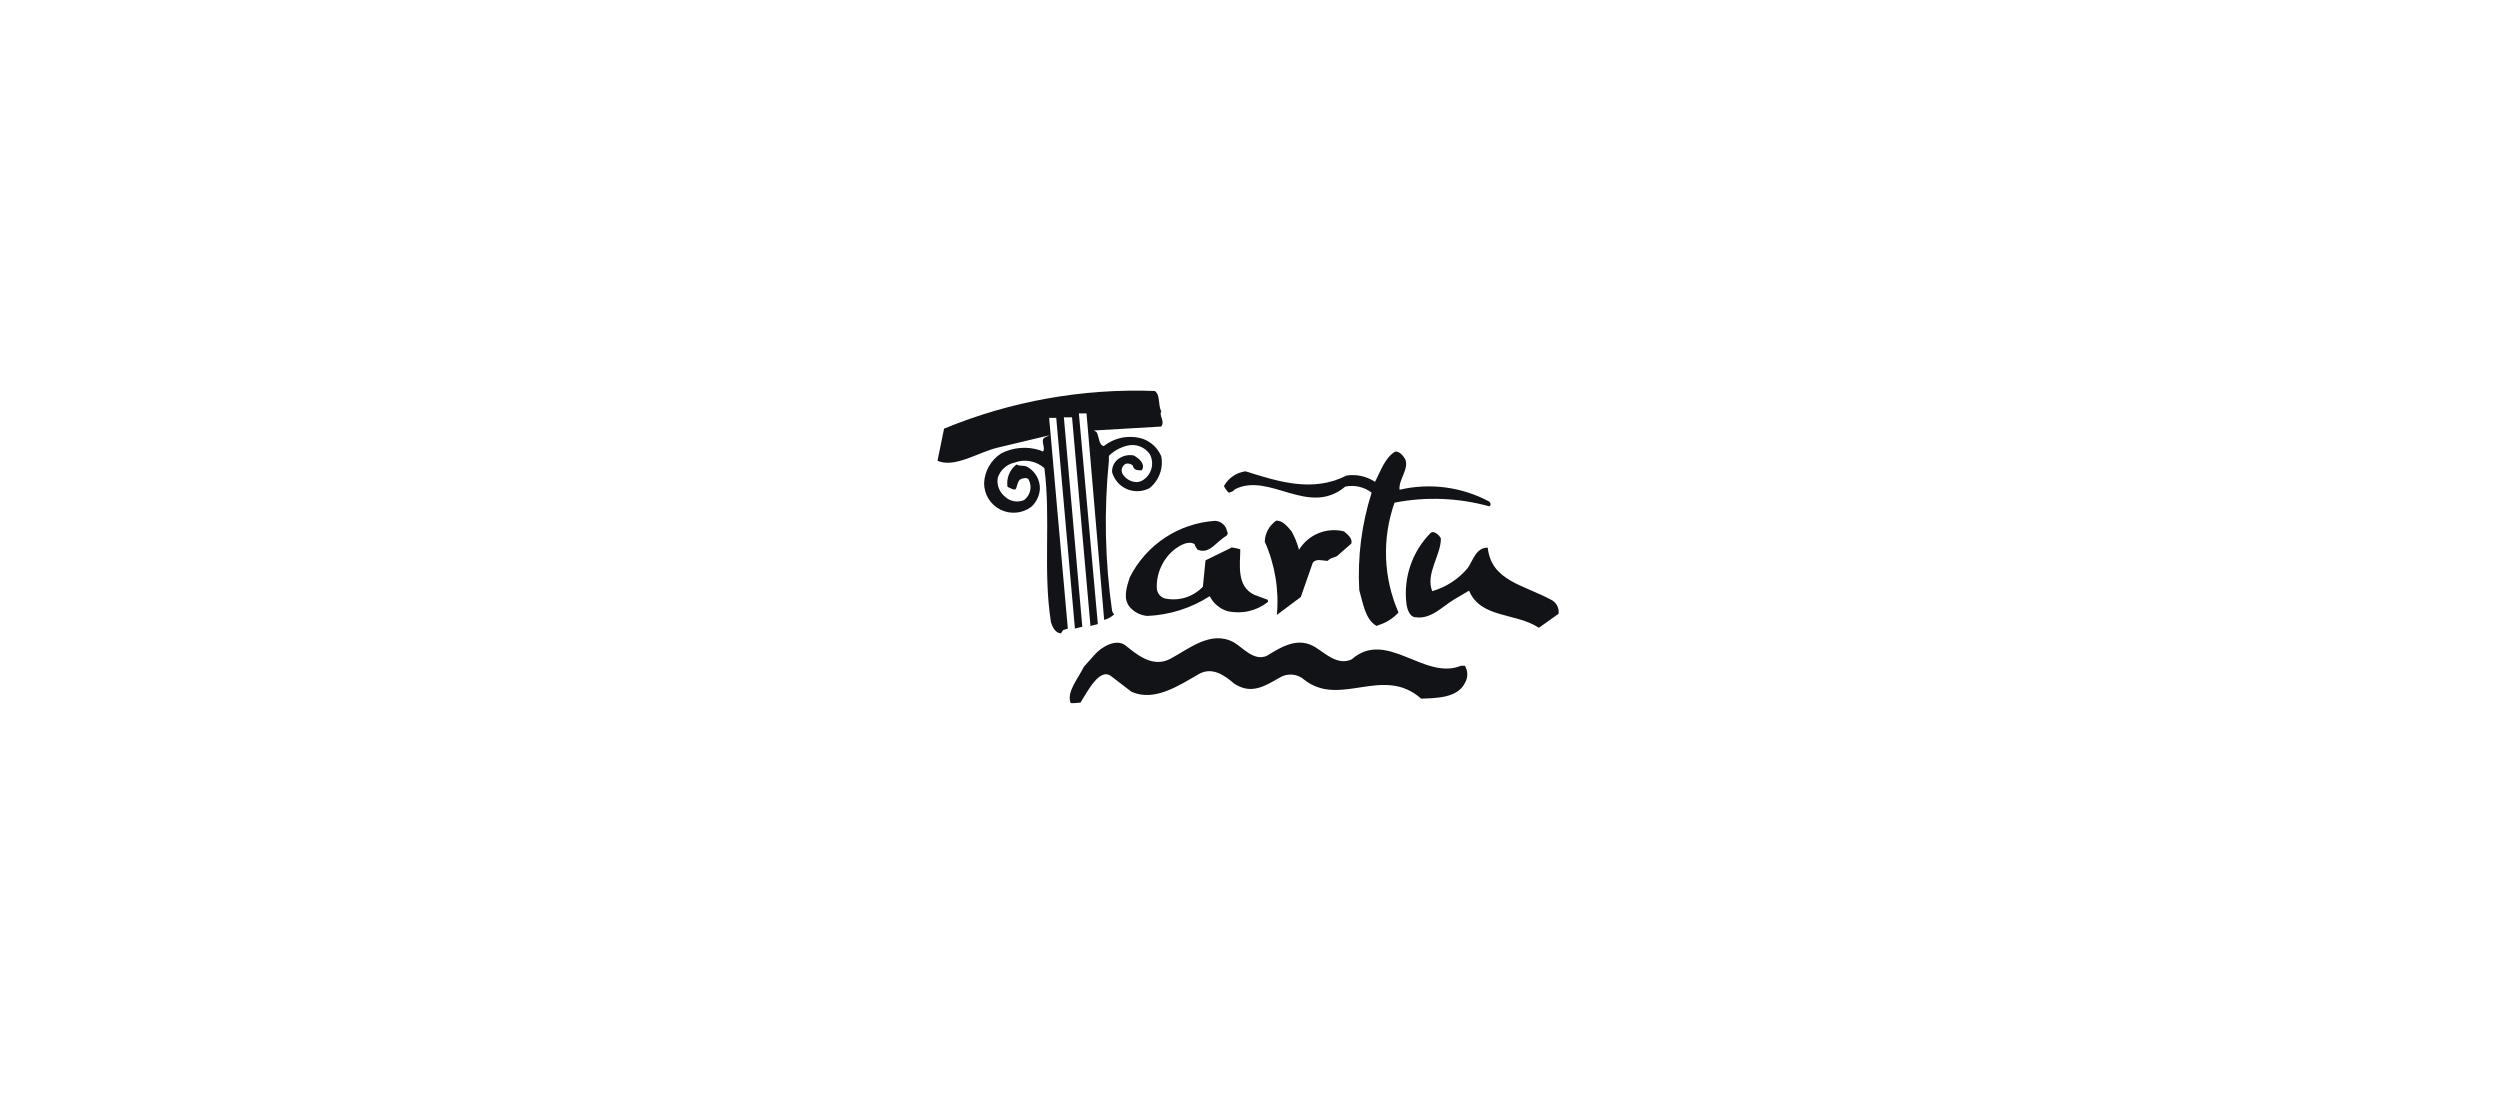 <svg width="320" height="140" viewBox="0 0 320 140" fill="none" xmlns="http://www.w3.org/2000/svg">
<rect width="320" height="140" fill="white"/>
<path fill-rule="evenodd" clip-rule="evenodd" d="M196.97 80.356C194.038 78.401 189.522 79.176 188.039 75.602L186.152 76.715C184.669 77.592 183.153 79.311 181.199 79.008C180.423 79.008 180.086 77.895 180.019 77.221C179.825 75.575 180.006 73.908 180.549 72.342C181.091 70.777 181.982 69.356 183.153 68.184C183.524 67.915 184.198 68.421 184.434 68.926C184.434 71.118 182.445 73.411 183.322 75.67C185.101 75.159 186.686 74.126 187.871 72.703C188.545 71.758 188.916 70.073 190.432 70.106C190.904 74.388 195.015 74.827 198.688 76.85C198.974 77.028 199.202 77.285 199.346 77.591C199.489 77.895 199.542 78.235 199.497 78.569L196.97 80.356Z" fill="#111317"/>
<path fill-rule="evenodd" clip-rule="evenodd" d="M144.601 77.694C143.725 76.615 144.197 75.198 144.601 73.917C145.634 71.856 147.188 70.102 149.11 68.83C151.032 67.558 153.254 66.813 155.553 66.668C155.873 66.688 156.181 66.8 156.438 66.992C156.696 67.183 156.892 67.446 157.002 67.747C157.002 68.017 157.306 68.219 157.002 68.556C156.672 68.77 156.357 69.007 156.059 69.264C155.385 69.804 154.542 70.916 153.262 70.343C153.1 70.129 152.975 69.89 152.891 69.635C152.082 69.163 151.004 69.837 150.397 70.276C149.637 70.874 149.029 71.644 148.625 72.524C148.22 73.403 148.031 74.366 148.072 75.333C148.098 75.609 148.199 75.871 148.366 76.092C148.533 76.312 148.758 76.481 149.016 76.581C149.899 76.788 150.821 76.761 151.69 76.5C152.56 76.24 153.345 75.756 153.969 75.097L154.306 71.725L157.676 70.073C158.041 70.123 158.402 70.202 158.755 70.309C158.755 72.198 158.215 75.064 160.574 76.143L162.293 76.783V77.053C161.575 77.62 160.74 78.02 159.848 78.224C158.956 78.428 158.03 78.431 157.137 78.233C156.644 78.086 156.187 77.839 155.793 77.509C155.399 77.178 155.077 76.771 154.846 76.311C152.454 77.847 149.698 78.72 146.859 78.84C145.986 78.766 145.176 78.355 144.601 77.694V77.694Z" fill="#111317"/>
<path fill-rule="evenodd" clip-rule="evenodd" d="M176.21 80.12C174.727 79.31 174.457 77.119 173.985 75.534C173.75 71.314 174.287 67.086 175.569 63.059C175.095 62.696 174.55 62.44 173.968 62.306C173.387 62.172 172.784 62.164 172.199 62.283C167.481 66.228 162.528 60.395 158.079 62.62C157.876 62.864 157.586 63.021 157.271 63.059C157.022 62.815 156.816 62.529 156.664 62.216C156.944 61.706 157.341 61.27 157.821 60.942C158.301 60.614 158.851 60.404 159.427 60.328C163.707 61.676 168.054 63.059 172.368 60.867C173.639 60.68 174.935 60.968 176.007 61.676C176.681 60.395 177.254 58.574 178.602 57.799C179.141 57.799 179.546 58.237 179.849 58.743C180.422 59.99 179.007 61.339 179.141 62.688C183.029 61.778 187.114 62.318 190.633 64.205C190.633 64.205 191.003 64.576 190.633 64.812C186.68 63.715 182.527 63.553 178.501 64.34C176.881 68.921 177.061 73.947 179.007 78.4C178.311 79.157 177.427 79.716 176.445 80.018L176.21 80.12Z" fill="#111317"/>
<path fill-rule="evenodd" clip-rule="evenodd" d="M163.439 78.706C163.732 75.5 163.198 72.272 161.889 69.332C161.904 68.797 162.047 68.273 162.304 67.804C162.562 67.335 162.928 66.934 163.371 66.635C164.248 66.635 164.854 67.478 165.326 68.017C165.738 68.761 166.055 69.554 166.27 70.377C166.854 69.421 167.727 68.676 168.764 68.252C169.801 67.827 170.946 67.745 172.032 68.017C172.437 68.388 173.144 68.86 172.976 69.568L171.358 70.984C171.021 71.422 170.347 71.288 169.943 71.793C169.37 71.793 168.426 71.423 168.022 72.063L166.505 76.413L163.439 78.706Z" fill="#111317"/>
<path fill-rule="evenodd" clip-rule="evenodd" d="M137.524 89.999H137.052C136.479 88.583 137.996 86.864 138.737 85.346L140.119 83.795C140.928 82.851 142.849 81.671 144.062 82.615C145.275 83.559 147.432 85.582 149.791 84.335C152.149 83.087 154.98 80.626 157.912 82.211C159.092 82.885 160.439 84.638 162.124 83.964C164.045 82.784 166.168 81.435 168.426 82.885C169.707 83.694 171.257 85.212 173.009 84.402C177.491 80.457 182.31 87.167 187.028 85.211H187.5C187.706 85.546 187.814 85.931 187.814 86.324C187.814 86.717 187.706 87.102 187.5 87.437C186.556 89.359 183.793 89.359 181.906 89.426C177.053 85.11 171.56 90.606 166.977 87.032C166.552 86.647 166.014 86.409 165.444 86.355C164.873 86.3 164.3 86.431 163.809 86.729C161.922 87.808 160.17 88.954 157.979 87.504C156.8 86.493 155.216 85.313 153.497 86.257C150.903 87.74 147.769 89.865 144.837 88.549L142.242 86.56C140.759 85.414 139.243 88.448 138.299 89.932L137.524 89.999Z" fill="#111317"/>
<path fill-rule="evenodd" clip-rule="evenodd" d="M135.805 81.065C135.097 81.065 134.693 80.222 134.524 79.649C133.48 73.074 134.524 66.398 133.682 59.924C133.167 59.467 132.537 59.159 131.86 59.034C131.183 58.909 130.484 58.972 129.84 59.216C129.35 59.325 128.897 59.56 128.525 59.897C128.153 60.233 127.874 60.661 127.717 61.138C127.638 61.579 127.678 62.033 127.832 62.453C127.986 62.874 128.248 63.246 128.593 63.532C128.914 63.852 129.323 64.067 129.768 64.152C130.212 64.236 130.672 64.184 131.087 64.004C131.482 63.708 131.758 63.279 131.863 62.796C131.968 62.313 131.896 61.808 131.66 61.374C131.491 61.071 130.851 61.206 130.582 61.374C130.312 61.543 130.211 62.082 130.076 62.487C129.941 62.891 129.368 62.487 128.964 62.318C128.878 61.781 128.939 61.231 129.14 60.726C129.342 60.222 129.677 59.781 130.11 59.452C130.582 59.756 131.087 59.452 131.66 59.857C132.1 60.141 132.463 60.53 132.716 60.989C132.968 61.448 133.104 61.963 133.109 62.487C133.094 62.94 132.988 63.386 132.797 63.797C132.606 64.208 132.334 64.577 131.997 64.881C131.435 65.3 130.768 65.555 130.07 65.616C129.371 65.678 128.67 65.543 128.044 65.228C127.417 64.913 126.891 64.43 126.524 63.833C126.157 63.235 125.963 62.547 125.965 61.846C125.996 61.081 126.212 60.336 126.593 59.673C126.975 59.009 127.511 58.448 128.155 58.036C128.913 57.645 129.742 57.408 130.592 57.339C131.442 57.269 132.297 57.369 133.109 57.631L133.48 57.8C133.783 57.53 133.48 56.923 133.48 56.451C133.48 55.979 133.85 55.979 134.356 55.709L127.852 57.261C125.257 57.834 122.258 59.958 120 58.98L120.842 54.867C129.379 51.344 138.574 49.7 147.802 50.045C148.543 50.517 148.206 51.798 148.644 52.675C148.307 53.214 149.15 53.855 148.644 54.597L140.017 55.103L140.354 55.305C140.691 55.777 140.624 57.025 141.298 57.092C141.996 56.54 142.819 56.168 143.695 56.009C144.57 55.85 145.472 55.91 146.319 56.182C146.837 56.375 147.311 56.672 147.71 57.055C148.11 57.438 148.428 57.898 148.644 58.407C148.787 59.161 148.72 59.939 148.453 60.658C148.186 61.377 147.728 62.009 147.128 62.487C146.644 62.741 146.107 62.873 145.561 62.873C145.015 62.873 144.477 62.741 143.994 62.487C143.595 62.273 143.242 61.98 142.959 61.627C142.675 61.273 142.465 60.866 142.343 60.43C142.326 60.05 142.419 59.673 142.61 59.345C142.802 59.016 143.083 58.749 143.421 58.575C143.942 58.279 144.553 58.183 145.14 58.306C145.915 58.744 146.622 59.452 146.151 60.194H145.915C145.578 60.194 145.14 60.194 144.971 59.553C144.853 59.461 144.717 59.396 144.572 59.361C144.426 59.326 144.275 59.322 144.129 59.351C144.01 59.405 143.904 59.482 143.817 59.579C143.73 59.675 143.663 59.789 143.622 59.913C143.581 60.036 143.566 60.167 143.578 60.296C143.589 60.426 143.628 60.552 143.691 60.666C143.882 60.979 144.149 61.238 144.467 61.421C144.785 61.603 145.144 61.703 145.51 61.711C145.734 61.703 145.952 61.645 146.151 61.543C146.73 61.228 147.163 60.699 147.358 60.069C147.553 59.44 147.495 58.758 147.195 58.171C146.881 57.696 146.426 57.333 145.893 57.133C145.36 56.933 144.778 56.907 144.23 57.058C143.368 57.279 142.578 57.72 141.938 58.339C141.938 58.508 141.938 58.744 141.938 58.98C141.3 65.368 141.436 71.81 142.343 78.165C142.386 78.345 142.479 78.509 142.612 78.637C142.251 78.977 141.811 79.22 141.332 79.345L139.074 52.911H138.096L140.523 79.885L139.579 80.121L137.22 53.417H136.176L138.535 80.222L137.591 80.458L135.198 53.484H134.288L136.681 80.458L136.074 80.66L135.805 81.065Z" fill="#111317"/>
</svg>
